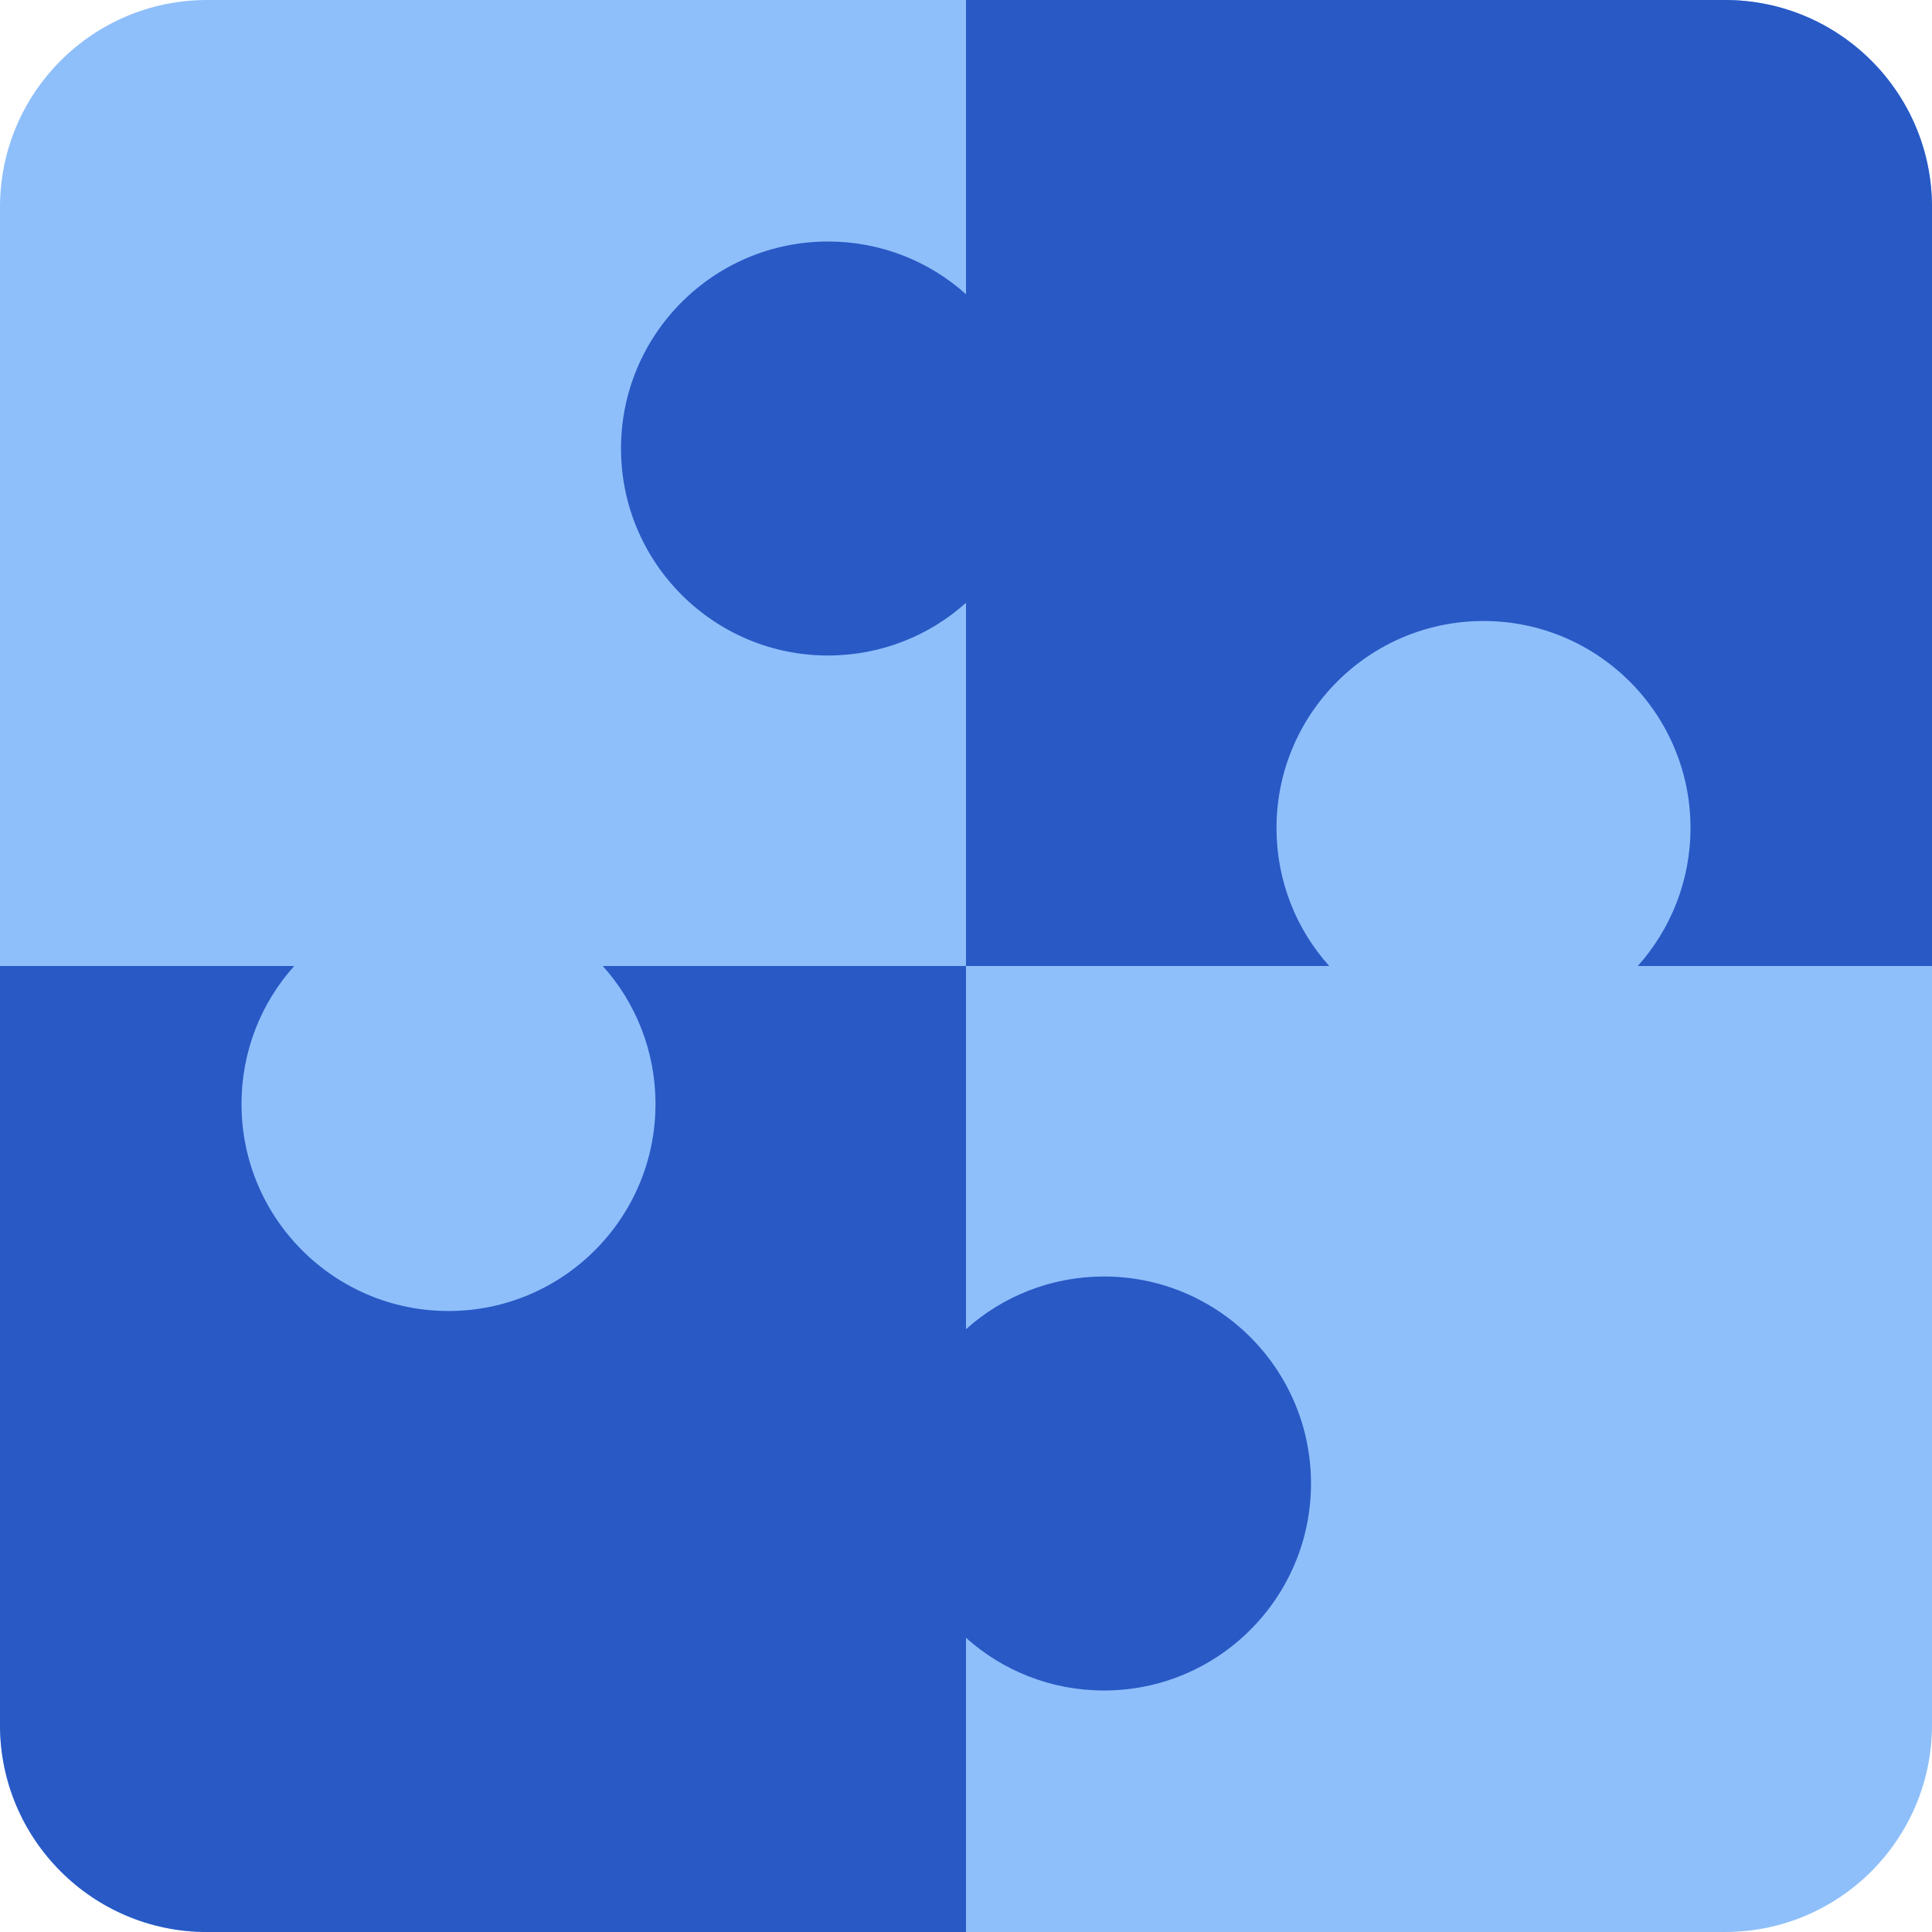 <svg xmlns="http://www.w3.org/2000/svg" fill="none" viewBox="0 0 14 14" id="Module-Puzzle-3--Streamline-Core"><desc>Module Puzzle 3 Streamline Icon: https://streamlinehq.com</desc><g id="module-puzzle-3--code-puzzle-module-programming-plugin-piece"><path id="Vector" fill="#8fbffa" d="M1.5 0C0.672 0 0 0.672 0 1.5v11c0 0.828 0.672 1.5 1.5 1.5h11c0.828 0 1.5 -0.672 1.5 -1.5v-11c0 -0.828 -0.672 -1.5 -1.5 -1.5h-11Z" stroke-width="1"></path><path id="Vector_2" fill="#2859c5" d="M0 12.5V7h2.132c-0.238 0.265 -0.382 0.616 -0.382 1 0 0.828 0.672 1.5 1.5 1.5s1.5 -0.672 1.5 -1.5c0 -0.384 -0.144 -0.735 -0.382 -1H7V4.368c-0.265 0.238 -0.616 0.382 -1 0.382 -0.828 0 -1.5 -0.672 -1.5 -1.5s0.672 -1.5 1.5 -1.5c0.384 0 0.735 0.144 1 0.382V0h5.5c0.828 0 1.5 0.672 1.5 1.5V7h-2.132c0.237 -0.265 0.382 -0.616 0.382 -1 0 -0.828 -0.672 -1.5 -1.5 -1.5 -0.828 0 -1.5 0.672 -1.5 1.5 0 0.384 0.144 0.735 0.382 1H7v2.632c0.265 -0.238 0.616 -0.382 1 -0.382 0.828 0 1.5 0.672 1.5 1.5 0 0.828 -0.672 1.5 -1.5 1.5 -0.384 0 -0.735 -0.144 -1 -0.382V14H1.5C0.672 14 0 13.328 0 12.5Z" stroke-width="1"></path></g></svg>